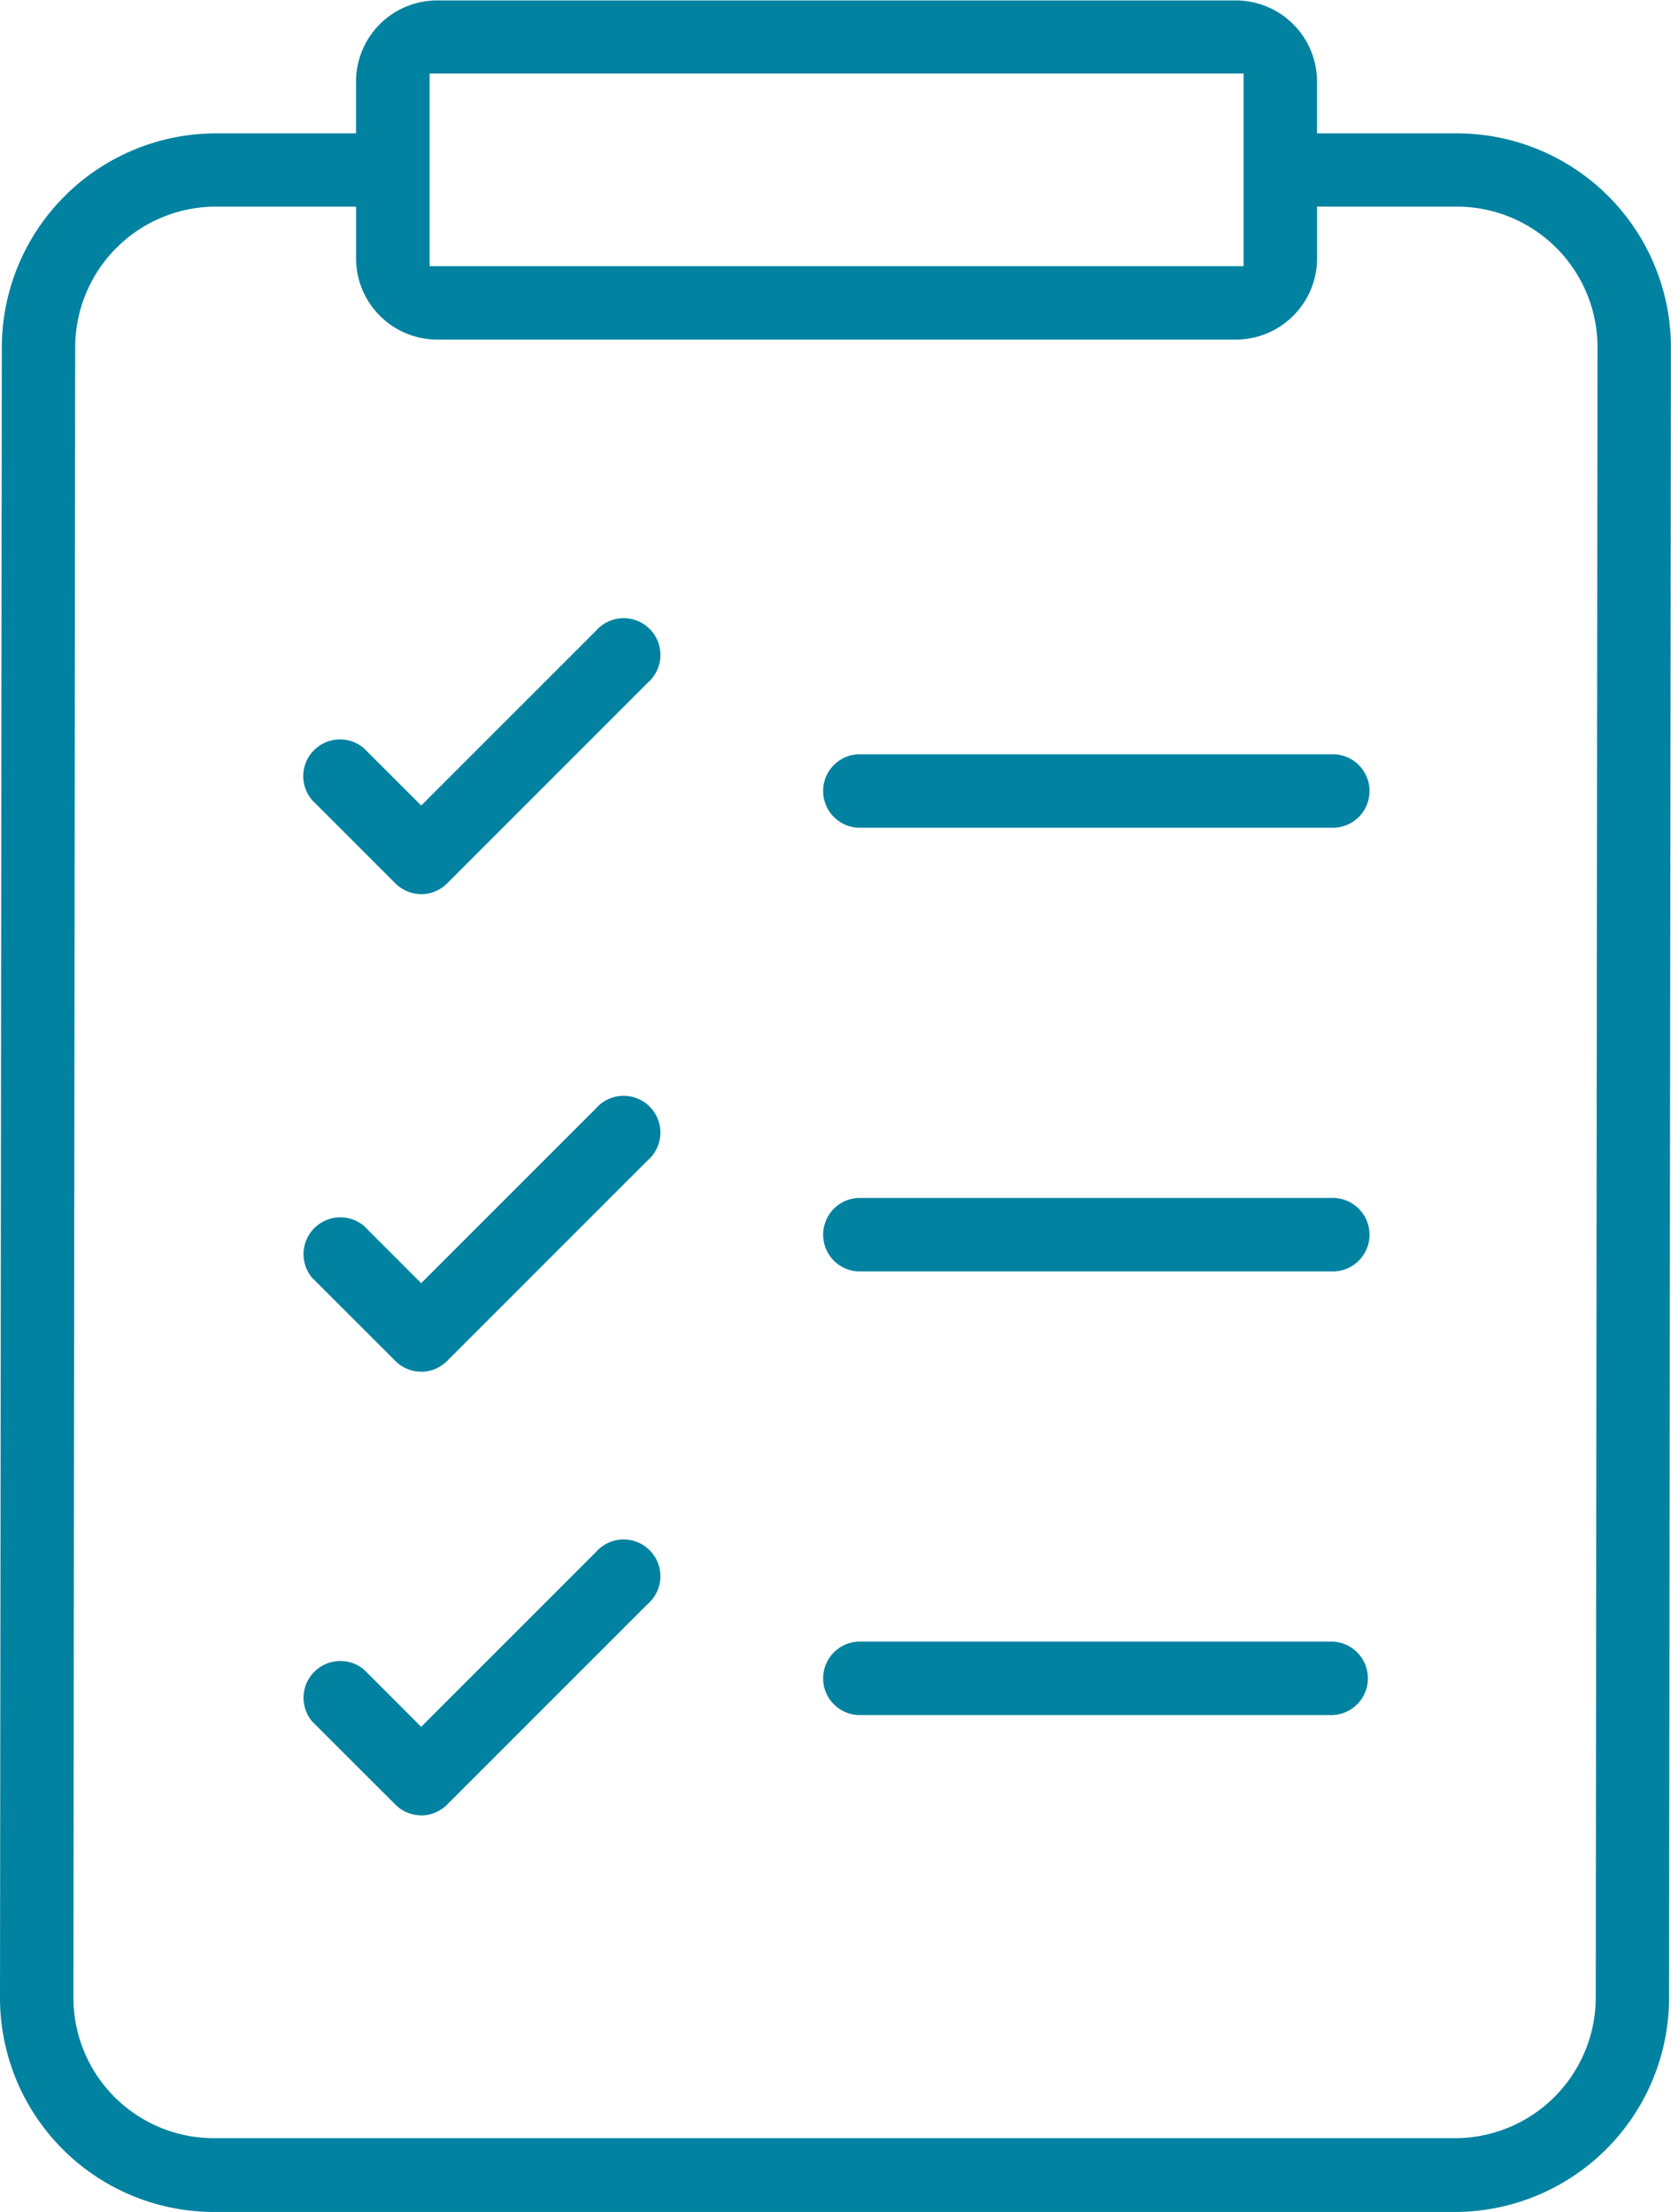 <svg xmlns="http://www.w3.org/2000/svg" xmlns:xlink="http://www.w3.org/1999/xlink" width="38.675" height="51.204" viewBox="0 0 38.675 51.204">
  <defs>
    <clipPath id="clip-path">
      <rect id="Retângulo_232" data-name="Retângulo 232" width="38.675" height="51.204" fill="#0082a0"/>
    </clipPath>
  </defs>
  <g id="Grupo_477" data-name="Grupo 477" transform="translate(-470.632 -199.904)">
    <g id="Grupo_476" data-name="Grupo 476" transform="translate(470.632 199.904)" clip-path="url(#clip-path)">
      <path id="Caminho_549" data-name="Caminho 549" d="M480.575,206.066h18.839v-4.46H480.575Zm-4.948-1.379a3.261,3.261,0,0,0-3.255,3.254l-.041,38.2a3.252,3.252,0,0,0,3.254,3.26H504.31a3.261,3.261,0,0,0,3.255-3.253l.041-38.2a3.257,3.257,0,0,0-3.253-3.261h-3.238v1.2a1.881,1.881,0,0,1-1.878,1.878H480.751a1.881,1.881,0,0,1-1.878-1.878v-1.2Zm-.042,46.422a4.956,4.956,0,0,1-4.953-4.964l.042-38.2a4.963,4.963,0,0,1,4.953-4.954h3.245v-1.2a1.88,1.88,0,0,1,1.878-1.877h18.486a1.88,1.88,0,0,1,1.878,1.877v1.2h3.238a4.956,4.956,0,0,1,4.953,4.965l-.043,38.2a4.963,4.963,0,0,1-4.953,4.953Z" transform="translate(-470.632 -199.904)" fill="#0082a0"/>
      <path id="Caminho_550" data-name="Caminho 550" d="M493.536,221.859a.851.851,0,0,1,0-1.7H504.48a.851.851,0,1,1,0,1.7Z" transform="translate(-473.675 -202.698)" fill="#0082a0"/>
      <path id="Caminho_551" data-name="Caminho 551" d="M493.536,233.774a.851.851,0,0,1,0-1.7H504.48a.851.851,0,1,1,0,1.7Z" transform="translate(-473.675 -204.342)" fill="#0082a0"/>
      <path id="Caminho_552" data-name="Caminho 552" d="M493.536,245.688a.851.851,0,0,1,0-1.7h10.989a.851.851,0,0,1,0,1.7Z" transform="translate(-473.675 -205.986)" fill="#0082a0"/>
      <path id="Caminho_553" data-name="Caminho 553" d="M481.5,222.9a.846.846,0,0,1-.6-.249l-1.927-1.927a.851.851,0,0,1,1.2-1.2l1.325,1.325,4.04-4.04a.851.851,0,1,1,1.2,1.2l-4.642,4.644a.851.851,0,0,1-.6.249" transform="translate(-471.749 -202.202)" fill="#0082a0"/>
      <path id="Caminho_554" data-name="Caminho 554" d="M481.5,235.724a.844.844,0,0,1-.6-.248l-1.928-1.927a.852.852,0,0,1,1.2-1.2l1.325,1.326,4.04-4.04a.851.851,0,1,1,1.2,1.2l-4.642,4.643a.853.853,0,0,1-.6.249" transform="translate(-471.749 -203.971)" fill="#0082a0"/>
      <path id="Caminho_555" data-name="Caminho 555" d="M481.5,247.638a.844.844,0,0,1-.6-.248l-1.928-1.927a.852.852,0,0,1,1.2-1.2l1.325,1.326,4.04-4.04a.851.851,0,1,1,1.2,1.2l-4.642,4.643a.853.853,0,0,1-.6.249" transform="translate(-471.749 -205.615)" fill="#0082a0"/>
    </g>
  </g>
</svg>
